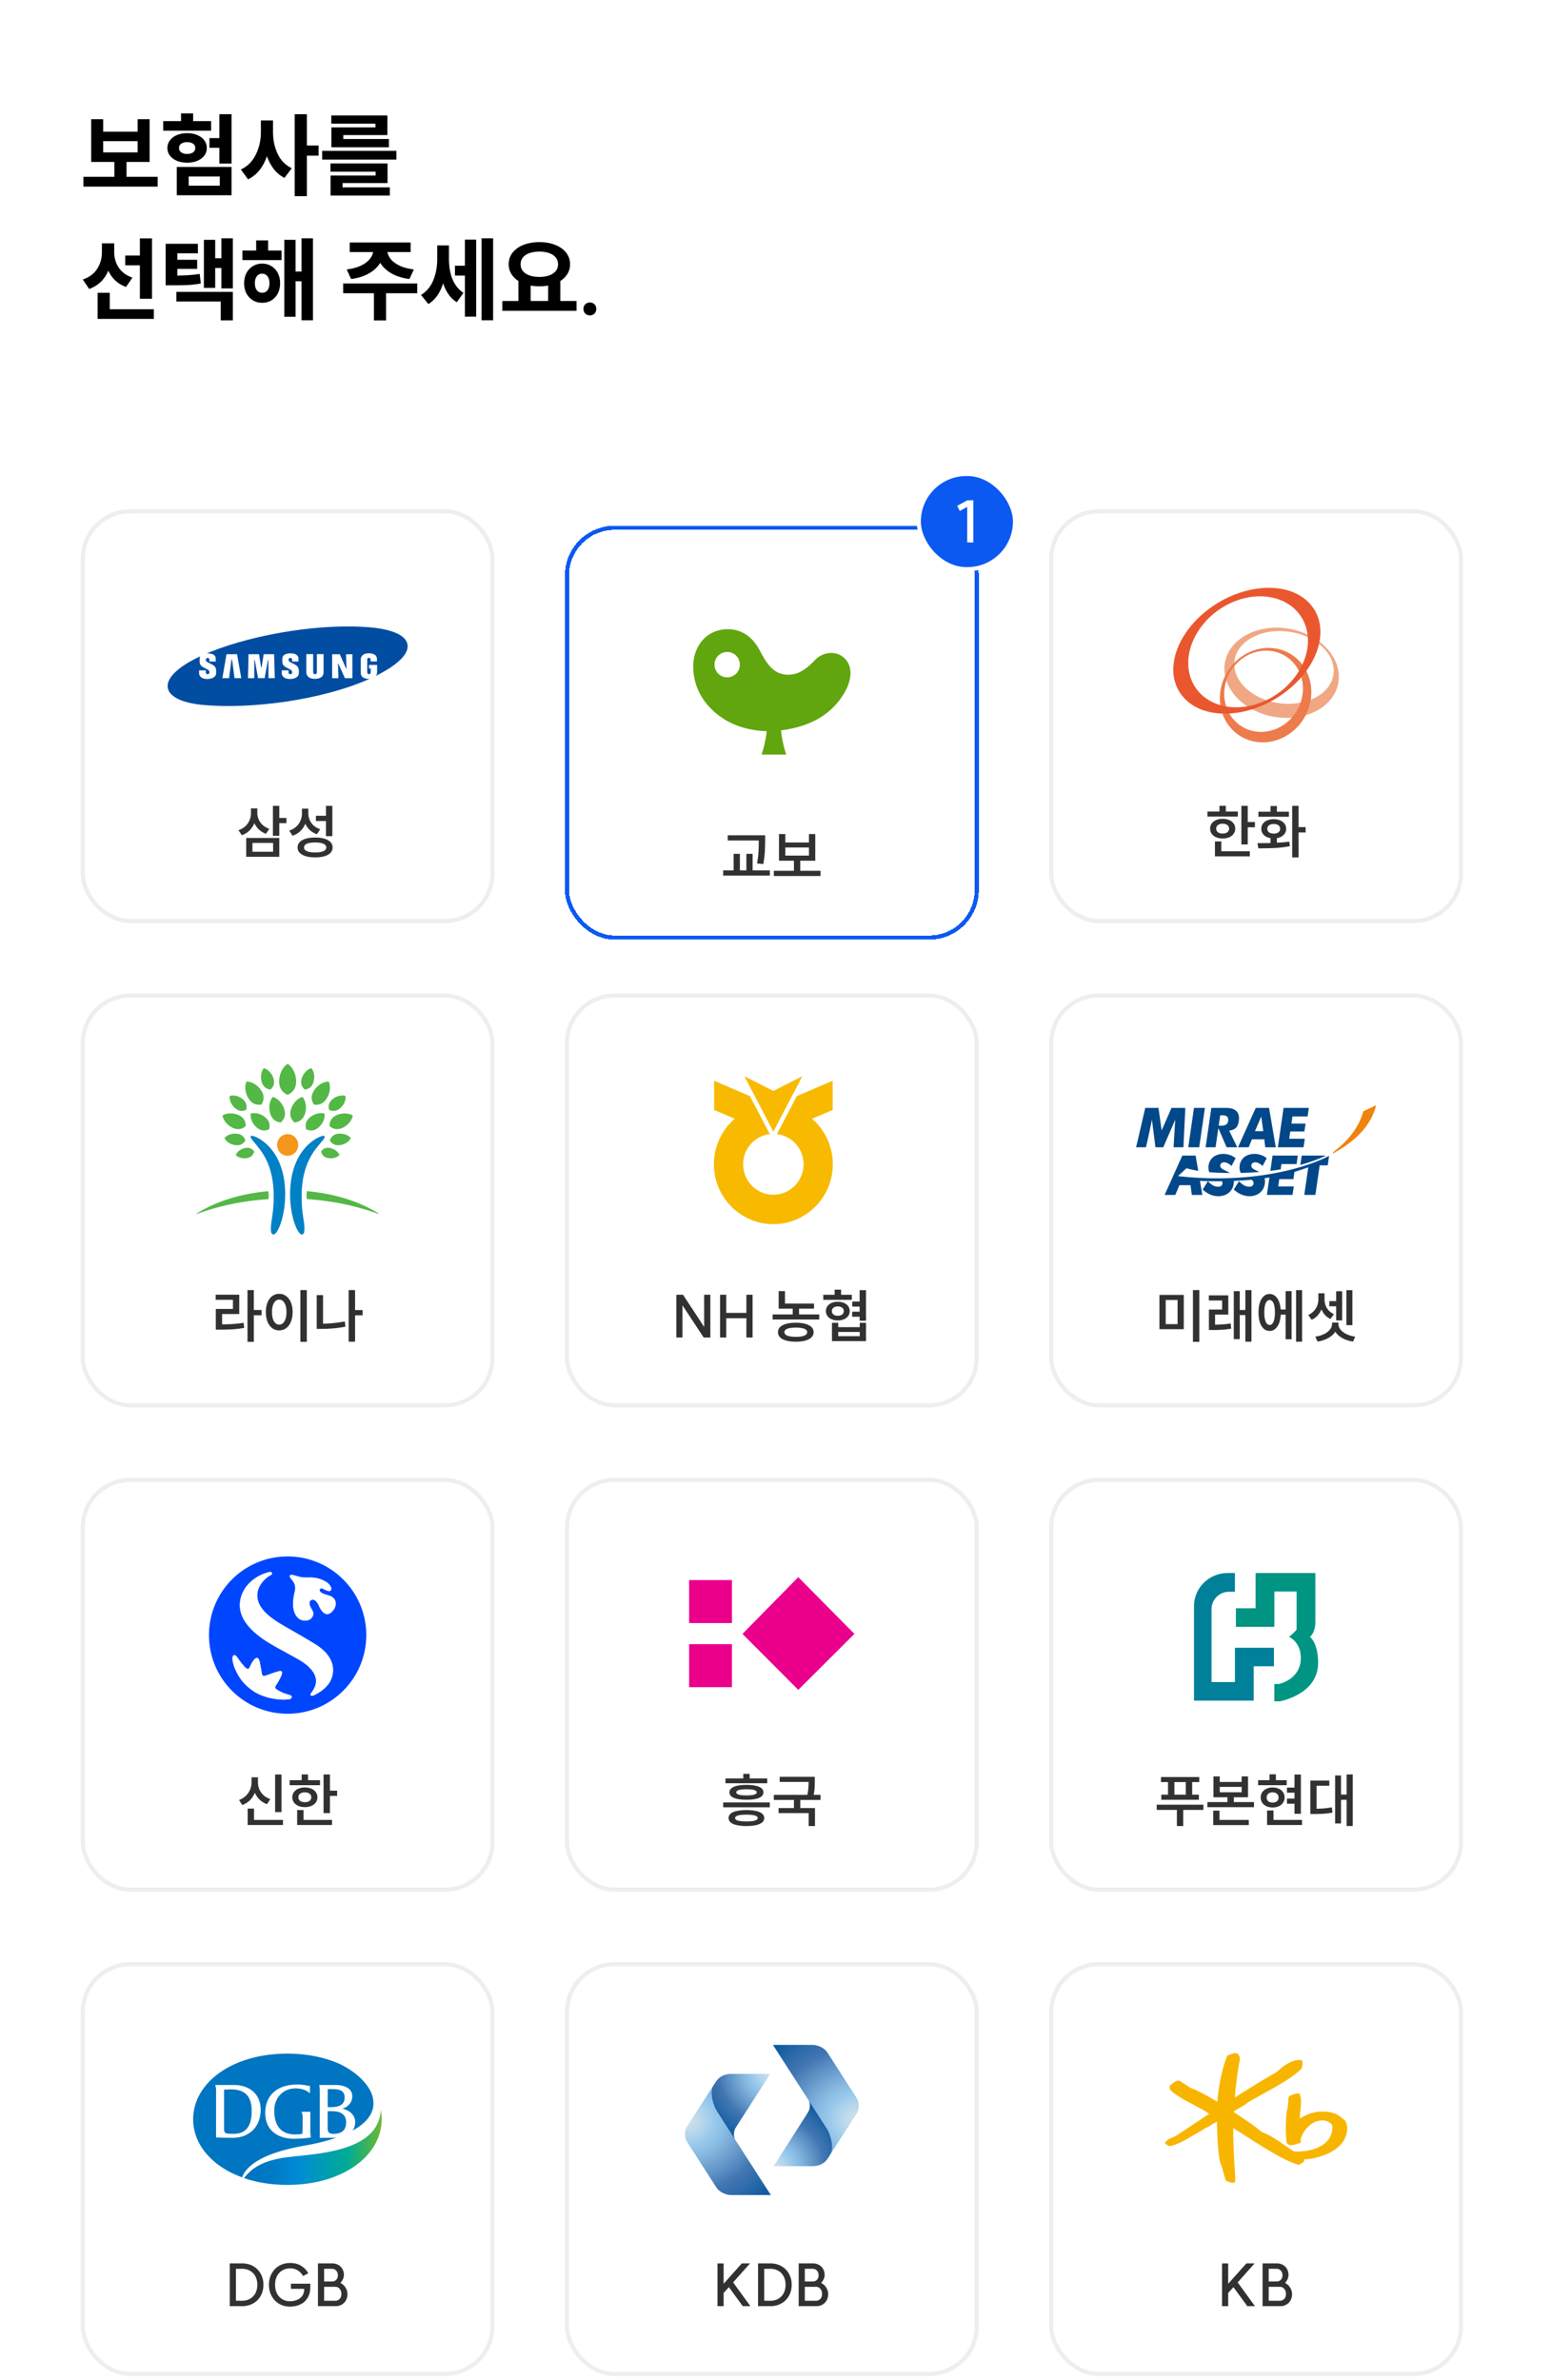 <svg width="300" height="460" fill="none" xmlns="http://www.w3.org/2000/svg"><g clip-path="url(#a)"><path fill="#fff" d="M0 0H300V460H0z"/><rect x="16" y="98.8" width="79.2" height="79.2" rx="9.2" stroke="#EEE" stroke-width=".8"/><path d="M68.116 131.07h-1.44l-1.284-2.832h-.056l.076 2.832h-1.21v-4.632h1.482l1.239 2.809h.056l-.089-2.809h1.226v4.632zm-5.57-1.12c0 1.275-1.616 1.255-1.616 1.255-1.857 0-1.719-1.317-1.719-1.317v-3.473h1.325l.003 3.502c0 .394.374.375.374.375.352 0 .336-.381.336-.381v-3.493h1.297v3.532zm-4.777-.312v.466c-.076 1.157-1.67 1.124-1.67 1.124-1.668 0-1.632-1.097-1.632-1.097v-.575h1.3v.397c0 .335.326.349.326.349.355.013.385-.329.385-.329.046-.335-.32-.545-.32-.545-.36-.188-.968-.513-.968-.513-.3-.194-.421-.375-.421-.375-.217-.272-.2-.69-.2-.69v-.364c0-.503.134-.648.134-.648.345-.647 1.551-.568 1.551-.568 1.531.039 1.436.996 1.436.996l.003.578h-1.219v-.394c0-.28-.338-.299-.338-.299-.263 0-.325.177-.325.177-.145.269.105.503.105.503.125.141.759.43.759.43.207.079.535.286.535.286.615.381.559 1.091.559 1.091zm-5.872 1.429l-.026-3.489h-.086l-.63 3.489h-1.269l-.637-3.489h-.092l-.016 3.492-1.206-.003.101-4.633h2.04l.392 2.537h.095l.408-2.537h2.017l.132 4.633h-1.223zm-6.561-.003l-.477-3.595h-.108l-.477 3.595H42.98l.801-4.633h2.05l.802 4.633h-1.297zm26.618-9.782c-9.036-.897-22.229 1.048-31.422 4.758l-.549.24c.168-.01.283-.003.283-.003 1.53.039 1.436.995 1.436.995l.003.578h-1.22v-.394c0-.279-.34-.299-.34-.299-.26 0-.323.178-.323.178-.145.269.102.502.102.502.125.142.762.431.762.431.204.079.536.286.536.286.62.374.565 1.081.565 1.081v.466c-.072 1.157-1.67 1.124-1.67 1.124-1.672 0-1.636-1.098-1.636-1.098v-.575h1.302v.398c0 .335.325.348.325.348.358.013.384-.328.384-.328.05-.335-.318-.546-.318-.546-.365-.187-.97-.512-.97-.512-.299-.194-.42-.375-.42-.375-.214-.273-.2-.69-.2-.69v-.365c0-.502.134-.647.134-.647.003-.003.007-.006.01-.006-9.003 4.212-7.978 8.585.407 9.397 9.164.887 23.004-.874 32.3-5.031-.03 0-.056.007-.086.007 0 0-1.574.125-1.613-1.144v-2.454s-.194-1.35 1.567-1.35c0 0 1.147-.04 1.452.644 0 0 .151.184.109.933H71.64v-.388s0-.309-.322-.309c0 0-.328.01-.328.273v2.536s-.013.342.361.342c0 0 .31-.006.31-.365v-.729h-.336v-.683h1.57v1.439s-.006.305-.13.479c0 0-.096.138-.149.201l.513-.256c8.234-4.219 7.206-8.254-1.176-9.089z" fill="#014DA1"/><path d="M49.742 156.243v.862c0 .672.202 1.292.605 1.86.403.56.974.963 1.713 1.209l-.65.963a3.925 3.925 0 01-1.343-.806 3.941 3.941 0 01-.896-1.254 4.19 4.19 0 01-.952 1.433 4.023 4.023 0 01-1.467.907l-.661-.974c.776-.261 1.374-.691 1.792-1.288a3.467 3.467 0 00.627-2.016v-.896h1.232zm-2.15 5.701h6.395v3.64h-6.395v-3.64zm5.197 2.665v-1.702H48.8v1.702h3.987zm-.034-8.87h1.232v2.341h1.389v.997h-1.39v2.441h-1.231v-5.779zm6.843.538v.884c0 .702.198 1.333.594 1.893.396.56.967.96 1.714 1.199l-.65.963a3.874 3.874 0 01-1.355-.784 3.9 3.9 0 01-.885-1.243 4.115 4.115 0 01-.963 1.433c-.41.396-.911.695-1.501.896l-.638-.997c.784-.261 1.388-.69 1.814-1.288.426-.604.638-1.28.638-2.027v-.929h1.232zm-2.072 7.504c0-.605.303-1.076.908-1.412.604-.336 1.433-.504 2.486-.504 1.045 0 1.867.168 2.464.504.605.336.907.807.907 1.412 0 .604-.298 1.075-.896 1.411-.597.336-1.422.504-2.475.504-1.053 0-1.882-.168-2.486-.504-.605-.336-.908-.807-.908-1.411zm1.244 0c0 .313.182.552.548.716.374.165.908.247 1.602.247.687 0 1.217-.082 1.59-.247.374-.164.56-.403.56-.716 0-.314-.186-.553-.56-.717-.373-.164-.903-.247-1.59-.247-.694 0-1.228.083-1.602.247-.365.164-.548.403-.548.717zm2.296-6.127h1.948v-1.915h1.232v5.858h-1.232v-2.924h-1.948v-1.019z" fill="#313131"/><path transform="translate(109.2 98.4)" fill="#fff" d="M0 0H80V80H0z"/><g filter="url(#b)"><rect x="109.2" y="98.4" width="80" height="80" rx="9.6" fill="#fff" shape-rendering="crispEdges"/><rect x="109.6" y="98.8" width="79.2" height="79.2" rx="9.2" stroke="#0C59F2" stroke-width=".8" shape-rendering="crispEdges"/><path d="M163.287 124.059c-1.582-1.603-4.212-1.319-5.758.312-2.007 2.113-3.567 2.9-5.432 2.815-2.603-.114-3.893-2.12-5.226-4.659-1.383-2.652-3.518-4.127-6.177-4.127-4.184 0-6.694 3.382-6.694 7.162 0 5.815 4.085 9.289 6.914 10.757 2.354 1.22 4.971 1.731 7.29 1.787-.135 1.397-.546 3.227-.993 4.525h4.779c-.475-1.298-.886-3.277-1.014-4.681 7.006-.907 10.339-4.091 12.162-7.126.815-1.326 1.255-2.709 1.255-3.95 0-1.078-.355-2.071-1.106-2.815zm-22.565 3.637a2.448 2.448 0 01-2.602-2.297 2.442 2.442 0 012.298-2.595c1.347-.093 2.503.943 2.588 2.29a2.446 2.446 0 01-2.284 2.602z" fill="#61A60E"/><path d="M147.9 158.235v1.019c0 .844-.022 1.594-.067 2.252a18.996 18.996 0 01-.291 2.284l-1.21-.123c.15-.814.243-1.545.28-2.195.038-.65.056-1.389.056-2.218v-.022h-5.992v-.997h7.224zm-8.108 6.776h2.016v-3.192h1.209v3.192h1.255v-3.192h1.209v3.192h3.327v1.008h-9.016v-1.008zm13.675.079v-1.949h-2.889v-5.152h1.22v1.624h4.57v-1.624h1.221v5.152h-2.901v1.949h3.92v1.008h-9.027v-1.008h3.886zm2.901-2.935v-1.568h-4.57v1.568h4.57z" fill="#313131"/></g><rect x="177.6" y="91.6" width="18.6" height="18.4" rx="9.2" fill="#0C59F2"/><rect x="177.6" y="91.6" width="18.6" height="18.4" rx="9.2" stroke="#fff" stroke-width=".8"/><path d="M188.143 104.833l-1.187-.011v-6.865l-1.433.795-.493-.997 1.937-1.064h1.176v8.142z" fill="#fff"/><rect x="203.2" y="98.8" width="79.2" height="79.2" rx="9.2" stroke="#EEE" stroke-width=".8"/><path d="M238.615 128.911c-.415-3.88 3.54-6.995 8.832-6.951 5.291.044 9.917 3.222 10.332 7.103.415 3.88-3.536 7-8.827 6.956-5.292-.044-9.918-3.222-10.337-7.108zm20.153 1.2c-.478-4.807-5.803-8.755-11.9-8.809-6.087-.049-10.641 3.807-10.163 8.628.482 4.816 5.807 8.76 11.9 8.814 6.092.053 10.645-3.812 10.163-8.633z" fill="#F0A884"/><path d="M249.569 138.841c-3 3.227-7.814 3.495-10.752.595-2.942-2.896-2.894-7.858.111-11.09 3.001-3.227 7.819-3.49 10.757-.595 2.942 2.896 2.889 7.863-.116 11.09zm-11.113-10.597c-3.488 3.753-3.546 9.525-.131 12.888 3.415 3.368 9.016 3.051 12.503-.692 3.488-3.749 3.541-9.52.13-12.889-3.415-3.363-9.015-3.056-12.502.693z" fill="#ED7B4B"/><path d="M238.773 116.169c6.242-2.403 12.412.03 13.782 5.44 1.37 5.411-2.571 11.753-8.813 14.156-6.242 2.413-12.411-.029-13.786-5.44-1.365-5.406 2.576-11.748 8.817-14.156zm-5.798 2.067c-6.473 5.279-8.123 12.928-3.68 17.076 4.443 4.153 13.289 3.246 19.762-2.033 6.479-5.274 8.123-12.922 3.681-17.076-4.438-4.153-13.284-3.236-19.763 2.033z" fill="#EA572F"/><path d="M241.187 155.739v3.125h1.389v1.019h-1.389v3.315h-1.232v-7.459h1.232zm-7.784 1.098h2.318v-1.109h1.232v1.109h2.319v.974h-5.869v-.974zm.515 3.304c0-.374.101-.702.303-.986.209-.291.496-.515.862-.672a3.155 3.155 0 011.254-.235c.471 0 .889.078 1.255.235.373.157.661.381.862.672.209.284.314.612.314.986 0 .373-.105.705-.314.996a1.907 1.907 0 01-.862.672 3.156 3.156 0 01-1.255.236c-.47 0-.888-.079-1.254-.236a1.99 1.99 0 01-.862-.672 1.704 1.704 0 01-.303-.996zm.93 2.475h1.232v1.904h5.51v.985h-6.742v-2.889zm.246-2.475a.84.84 0 00.336.705c.232.164.534.247.907.247.374 0 .672-.083.896-.247a.83.83 0 00.348-.705.802.802 0 00-.348-.695c-.224-.172-.522-.257-.896-.257-.373 0-.675.085-.907.257-.224.164-.336.396-.336.695zm15.916-4.402v4.11h1.366v1.031h-1.366v4.827h-1.232v-9.968h1.232zm-7.941 7.202c1.075 0 1.915-.008 2.52-.023v-.941c-.545-.089-.978-.295-1.299-.616a1.612 1.612 0 01-.482-1.187c0-.366.101-.69.302-.974.202-.284.482-.5.84-.65a3.156 3.156 0 011.255-.235c.47 0 .885.078 1.243.235.366.15.65.366.851.65a1.6 1.6 0 01.314.974c0 .471-.164.866-.493 1.187-.321.321-.754.527-1.299.616v.885c.754-.03 1.557-.101 2.408-.213l.101.885c-.934.179-1.878.295-2.834.347-.948.045-2.035.068-3.259.068l-.168-1.008zm.179-6.071h2.341v-1.097h1.232v1.097h2.329v.975h-5.902v-.975zm1.725 3.304a.8.8 0 00.336.683c.224.165.523.247.896.247.381 0 .683-.082.907-.247a.8.8 0 00.336-.683.8.8 0 00-.336-.683c-.224-.164-.526-.246-.907-.246-.373 0-.672.082-.896.246a.8.8 0 00-.336.683z" fill="#313131"/><rect x="16" y="192.4" width="79.2" height="79.2" rx="9.2" stroke="#EEE" stroke-width=".8"/><path d="M48.69 219.509c.854 0 6.439 2.463 6.439 11.308 0 4.227-1.423 7.755-2.26 7.755-.374 0-.512-.374-.512-1.081 0-1.569.553-2.951.553-6.292 0-6.455-2.659-9.064-3.846-10.528-.357-.439-.617-.715-.617-.967-.009-.106.073-.195.243-.195zm14.072.195c0 .26-.276.536-.617.967-1.187 1.464-3.846 4.065-3.846 10.528 0 3.341.553 4.723.553 6.292 0 .707-.146 1.081-.512 1.081-.846 0-2.268-3.528-2.268-7.755 0-8.853 5.585-11.308 6.447-11.308.162 0 .243.089.243.195z" fill="#0080C5"/><path d="M53.56 221.273c0 1.155.91 2.098 2.04 2.098 1.122 0 2.041-.935 2.041-2.098 0-1.154-.919-2.089-2.04-2.089-1.13.008-2.04.935-2.04 2.089z" fill="#F7961C"/><path d="M45.016 217.973c-1.073-.48-1.862-1.447-2-2.39.788-.512 2.048-.553 3.113-.073 1.114.504 1.374 1.357 1.374 2.105-.56.496-1.374.862-2.487.358zm3.056-5.634c-.683-1.048-.845-2.382-.422-3.308 1.016-.017 2.17.674 2.853 1.723.715 1.106.455 2.024.024 2.715-.796.122-1.748-.024-2.455-1.13zm1.577 5.577c-.845-.715-1.317-1.805-1.195-2.691.862-.268 2.008.016 2.854.74.886.756.894 1.601.707 2.276-.642.301-1.471.431-2.366-.325zm2.594-2.699c-.366-1.171-.155-2.471.487-3.227.96.26 1.862 1.219 2.22 2.39.39 1.227-.098 2.032-.691 2.552-.78-.089-1.634-.471-2.016-1.715zm-4.455 8.593c-.846.162-1.724-.073-2.211-.586.252-.65.983-1.203 1.829-1.365.886-.179 1.398.227 1.723.674-.13.537-.455 1.106-1.341 1.277zm-2.228-2.496c-.959-.097-1.829-.65-2.178-1.358.487-.609 1.463-.967 2.422-.853 1 .106 1.43.707 1.634 1.292-.325.537-.87 1.033-1.878.919zm-.081-7.121c-.756-.634-1.179-1.602-1.065-2.39.772-.236 1.788.016 2.536.65.789.675.805 1.423.634 2.032-.577.269-1.317.374-2.105-.292zm5.121-5.065c-.309-.975-.13-2.065.407-2.699.805.228 1.56 1.025 1.861 2 .31 1.033-.097 1.699-.585 2.138-.65-.089-1.357-.414-1.683-1.439zM38 234.557c0 .024.016.049.057.049.024 0 .09-.025.138-.049 3.016-1.073 7.463-2.398 13.706-2.805 0-.057.04-.333.04-.545a7.38 7.38 0 00-.064-.999c-6.398.577-10.804 2.438-13.698 4.219-.122.065-.179.081-.179.13zm25.697-16.934c0-.748.26-1.601 1.374-2.105 1.065-.48 2.317-.439 3.113.073-.138.943-.935 1.902-2 2.39-1.113.496-1.934.13-2.487-.358zm-3.024-4.154c-.431-.683-.691-1.601.024-2.715.683-1.057 1.837-1.74 2.853-1.723.423.926.26 2.26-.422 3.3-.716 1.114-1.659 1.26-2.455 1.138zm-1.496 4.772c-.187-.675-.179-1.52.707-2.276.854-.724 2-1.008 2.854-.74.121.886-.35 1.976-1.196 2.691-.886.756-1.723.626-2.365.325zm-2.244-1.3c-.585-.521-1.073-1.326-.69-2.553.357-1.179 1.267-2.138 2.227-2.39.642.764.853 2.057.487 3.227-.382 1.236-1.235 1.618-2.024 1.716zm5.13 5.592c.325-.447.837-.853 1.715-.674.854.162 1.585.715 1.837 1.365-.48.513-1.365.748-2.21.578-.879-.163-1.212-.732-1.342-1.269zm1.699-2.138c.203-.585.626-1.186 1.634-1.292.96-.106 1.927.244 2.414.853-.35.708-1.22 1.261-2.178 1.358-1.008.114-1.545-.382-1.87-.919zm-.147-5.91c-.17-.609-.154-1.357.643-2.032.748-.634 1.764-.886 2.536-.65.106.788-.309 1.756-1.065 2.39-.796.666-1.536.561-2.114.292zm-4.706-3.918c-.488-.439-.895-1.105-.586-2.138.301-.984 1.057-1.772 1.854-2 .544.634.715 1.724.414 2.699-.317 1.025-1.024 1.35-1.682 1.439zm14.112 23.852c-2.894-1.773-7.308-3.634-13.706-4.22a7.384 7.384 0 00-.065 1c0 .212.04.488.049.545 6.235.406 10.682 1.732 13.698 2.805.065.016.122.048.146.048.04 0 .057-.016.057-.048-.008-.041-.065-.057-.179-.13zM55.6 211.6c-.83-.391-1.642-1.106-1.642-2.594 0-1.422.675-2.788 1.642-3.406.975.618 1.642 1.984 1.642 3.406 0 1.488-.813 2.203-1.642 2.594z" fill="#54B847"/><path d="M49.059 249.317v3.853h1.512v1.019h-1.512v5.129h-1.221v-10.001h1.22zm-7.37.896h4.559v3.741h-3.316v1.993a36.492 36.492 0 002.218-.078 19.366 19.366 0 001.938-.235l.112.996c-.725.127-1.445.217-2.162.269a40.68 40.68 0 01-2.509.067h-.817v-3.998h3.315v-1.77h-3.338v-.985zm17.618-.896v10.001h-1.243v-10.001h1.243zm-7.918 4.256c0-.71.108-1.329.324-1.859.224-.538.53-.949.919-1.232a2.206 2.206 0 011.344-.437c.5 0 .944.145 1.333.437.395.283.702.694.918 1.232.224.53.336 1.149.336 1.859 0 .709-.112 1.333-.336 1.87-.216.538-.523.952-.918 1.243a2.2 2.2 0 01-1.333.426c-.5 0-.948-.142-1.344-.426-.388-.291-.695-.705-.919-1.243-.216-.537-.324-1.161-.324-1.87zm1.187 0c0 .754.127 1.347.38 1.781.262.433.602.649 1.02.649.418 0 .754-.216 1.008-.649.261-.434.392-1.027.392-1.781 0-.747-.13-1.333-.392-1.759-.254-.433-.59-.649-1.008-.649-.418 0-.758.216-1.02.649-.253.426-.38 1.012-.38 1.759zm16.06-4.256v3.864h1.457v1.019h-1.456v5.096h-1.243v-9.979h1.243zm-7.413.974h1.22v5.522a23.236 23.236 0 004.2-.437l.135 1.008c-1.397.291-2.972.437-4.727.437h-.829v-6.53z" fill="#313131"/><rect x="109.6" y="192.4" width="79.2" height="79.2" rx="9.2" stroke="#EEE" stroke-width=".8"/><path d="M155.089 208l-5.599 2.832-5.593-2.832 5.593 10.711L155.089 208z" fill="#F8BA00"/><path d="M157.045 216.282l-.085-.074 3.996-1.693v-5.654l-6.942 2.981-3.842 7.337a5.847 5.847 0 015.151 5.834c0 3.24-2.618 5.878-5.837 5.878-3.22 0-5.833-2.638-5.833-5.878a5.847 5.847 0 015.151-5.834c-.09-.164-3.842-7.337-3.842-7.337l-6.922-2.981v5.654l3.991 1.693-.09.074a11.634 11.634 0 00-3.941 8.726c0 6.381 5.156 11.572 11.491 11.572s11.49-5.196 11.49-11.572c0-3.34-1.428-6.521-3.936-8.726z" fill="#F8BA00"/><path d="M137.31 258.49h-1.288l-4.099-6.228v6.228h-1.187v-8.266h1.288l4.088 6.216v-6.216h1.198v8.266zm8.165 0h-1.199v-3.73h-3.897v3.73h-1.187v-8.266h1.187v3.506h3.897v-3.506h1.199v8.266zm6.262-8.972v2.408h5.611v.986h-2.889v1.12h3.897v.974h-9.005v-.974h3.876v-1.12h-2.711v-3.394h1.221zm-1.355 7.941c0-.582.302-1.03.907-1.344.612-.321 1.46-.481 2.542-.481 1.076 0 1.916.16 2.52.481.613.314.919.762.919 1.344 0 .583-.306 1.034-.919 1.355-.604.321-1.444.482-2.52.482-1.082 0-1.93-.161-2.542-.482-.605-.321-.907-.772-.907-1.355zm1.243 0c0 .291.19.515.571.672.381.149.926.224 1.635.224.71 0 1.251-.075 1.624-.224.381-.157.572-.381.572-.672 0-.291-.187-.511-.56-.661-.374-.149-.919-.224-1.636-.224-.716 0-1.265.075-1.646.224-.373.15-.56.37-.56.661zm14.538-5.925v-2.195h1.232v5.903h-1.232v-.773h-1.445v-.975h1.445v-.985h-1.423v-.975h1.423zm-7.023-1.299h2.196v-.997h1.243v.997h2.083v.975h-5.522v-.975zm.504 3.147c0-.351.097-.664.292-.94a1.85 1.85 0 01.817-.639 3.012 3.012 0 011.187-.224c.448 0 .848.075 1.199.224.351.149.623.362.817.639.195.276.292.589.292.94s-.097.665-.292.941a1.865 1.865 0 01-.817.639 3.044 3.044 0 01-1.199.224c-.44 0-.836-.075-1.187-.224a1.865 1.865 0 01-.817-.639 1.591 1.591 0 01-.292-.941zm1.154 0c0 .277.105.497.314.661.209.164.485.247.828.247.351 0 .631-.083.84-.247a.785.785 0 00.325-.661.756.756 0 00-.325-.649c-.209-.165-.489-.247-.84-.247-.343 0-.619.082-.828.247a.767.767 0 00-.314.649zm.022 2.263h1.21v.84h4.155v-.84h1.21v3.539h-6.575v-3.539zm5.365 2.587v-.818h-4.155v.818h4.155z" fill="#313131"/><rect x="203.2" y="192.4" width="79.2" height="79.2" rx="9.2" stroke="#EEE" stroke-width=".8"/><path d="M229.69 221.723h2.118c.071-.464 1.013-6.998 1.102-7.608h-2.118l-1.102 7.608zM252.995 214.115h-4.882c-.066.464-1.013 6.998-1.102 7.608h4.963c.05-.334.173-1.216.237-1.643h-3.006l.203-1.405h2.729c.045-.325.163-1.116.222-1.533h-2.727l.2-1.384h2.927M224.541 218.472l-.604-4.357h-2.564c-.114.391-1.573 6.927-1.773 7.608h1.906c.394-1.528 1.114-5.084 1.161-5.328l.681 5.328h1.516c.143-.342 2.301-5.328 2.301-5.328l-.318 5.328h1.918c-.005-.539.353-7.073.345-7.608h-2.663c-.133.347-1.906 4.357-1.906 4.357zM245.307 214.115h-2.572c-.148.32-3.079 6.859-3.427 7.608h2.059c.111-.256.631-1.538.631-1.538l2.392-.002s.135 1.24.185 1.542h2.029c-.111-.634-1.218-7.166-1.297-7.61zm-2.727 4.496l1.215-2.824.395 2.824h-1.61zM239.459 216.622c.025-.181.04-.354.04-.515 0-.537-.143-.969-.419-1.286-.511-.584-1.386-.706-2.034-.706h-2.898c-.071.464-1.016 6.998-1.104 7.608h1.925c.037-.234.304-2.082.535-3.695l1.598 3.695h2.054l-1.556-3.207c.94-.171 1.677-.447 1.859-1.894zm-2.053-.027s-.062.583-.449.766c0 0-.267.171-.708.183h-.675c.16-1.108.286-1.999.286-1.999h.473c.318 0 .68.035.902.291.163.181.217.437.171.759z" fill="#004889"/><path d="M256.283 223.69l.096-.048-.096.048zM256.463 223.606c.008-.005.018-.008.024-.013-.006.002-.016.005-.024.013z" fill="#014DA1"/><path d="M263.524 214.767c-1.173 4.437-4.84 7.114-5.91 7.978l.113.149c2.607-1.471 7.04-4.232 8.273-9.294l-2.476 1.167z" fill="#F0830E"/><path d="M256.379 223.644zM256.258 223.706c.01-.005.021-.008.026-.016-.005.008-.018.011-.026.016z" fill="#014DA1"/><path d="M251.619 223.327c-.049.317-.192 1.315-.266 1.808 1.494-.415 3.299-1.005 4.969-1.808h-4.703z" fill="#004889"/><path d="M256.894 223.375a6.43 6.43 0 01-.41.217c-.004.003-.014.005-.022.012a.997.997 0 01-.081.039c-.032.015-.062.032-.096.049-.005.005-.017.008-.025.015-.875.422-2.165.964-3.851 1.511-.807.263-1.704.524-2.688.778h-.01c-.13.037-.266.071-.404.103-.008.005-.02.007-.03.01a17.99 17.99 0 01-.397.092c-.015.005-.024.01-.039.013-.131.029-.262.061-.392.092a.3.3 0 00-.059.015c-.05.012-.102.019-.151.032-.076.019-.153.034-.234.053-.025.008-.052.01-.077.017-.125.03-.249.054-.374.081-.032.007-.062.015-.096.02-.121.024-.242.051-.368.075a3.24 3.24 0 01-.113.022c-.116.025-.237.049-.355.071-.045.007-.089.017-.133.024-.116.022-.235.042-.348.066-.052.008-.101.02-.151.025-.113.022-.229.041-.345.061-.054.009-.108.017-.162.029-.008 0-.013 0-.015.002-.106.017-.217.035-.323.054-.059.01-.119.017-.183.029l-.328.052c-.066.012-.13.019-.199.031l-.321.049c-.069.012-.141.02-.212.029-.101.015-.21.03-.313.042l-.234.032c-.101.014-.205.024-.306.039-.079.012-.165.019-.244.031-.101.013-.202.022-.301.037-.089.01-.173.017-.259.027-.104.015-.2.022-.298.034l-.276.029c-.097.013-.193.02-.294.032-.094.007-.19.017-.286.025-.094.012-.19.017-.286.024h-.012c-.096.012-.19.017-.291.024-.091.01-.188.015-.281.022l-.316.025c-.094.005-.185.012-.276.019-.109.005-.22.012-.33.02l-.277.017c-.113.005-.224.012-.337.019-.094.003-.185.01-.277.013h-.017c-.111.007-.219.009-.333.017a4.984 4.984 0 00-.273.012c-.119.002-.24.007-.358.012-.091.005-.18.005-.271.007-.123.003-.247.005-.373.013-.088 0-.177 0-.266.002-.126.002-.251.005-.38.005-.088.002-.18.002-.268.005h-1.053a8.3 8.3 0 00-.269-.005c-.133-.003-.266-.003-.404-.005-.092-.002-.183-.002-.272-.005a11.233 11.233 0 01-.409-.012c-.094 0-.187-.005-.278-.007-.139-.005-.274-.008-.412-.017-.096 0-.19-.005-.286-.008-.141-.01-.271-.014-.412-.019-.079-.003-.153-.013-.234-.013l-.059-.004c-.141-.005-.279-.015-.417-.022-.096-.005-.195-.013-.294-.017-.14-.013-.278-.018-.424-.03l-.305-.024a11.678 11.678 0 01-.417-.029c-.109-.013-.22-.02-.331-.03l-.399-.036-.397-.039c-.113-.013-.229-.02-.34-.035-.249-.022-.501-.051-.75-.078l1.64-1.525s.952.285 2.268.517a359.758 359.758 0 00-.503-2.953h-2.569c-.15.32-3.082 6.858-3.43 7.608h2.064c.111-.256.801-1.889.801-1.889h2.148s.21 1.589.257 1.889h2.031c-.042-.247-.241-1.396-.468-2.729 1.45.081 2.902.098 4.251.078a.682.682 0 01.101.366c0 .044 0 .091-.008.137a.639.639 0 01-.261.41c-.281.195-.681.151-.957.105-.656-.115-1.173-.608-1.593-1.015l-1.001 1.608c.78.693 1.613 1.123 2.498 1.242.895.135 1.783-.066 2.441-.546.575-.42.935-1.033 1.048-1.77.037-.212.049-.415.04-.608a76.248 76.248 0 003.427-.217c.251.183.385.4.385.649a.813.813 0 01-.013.137.631.631 0 01-.261.41c-.281.195-.681.151-.957.105-.656-.115-1.178-.608-1.598-1.015-.263.427-.818 1.315-.998 1.608.776.693 1.61 1.123 2.498 1.242.895.135 1.78-.065 2.438-.546.577-.42.937-1.033 1.05-1.77.07-.412.055-.783-.049-1.115.331-.044.646-.093.949-.142-.231 1.594-.448 3.088-.49 3.368h4.966c.044-.334.175-1.215.234-1.642h-3.006l.202-1.406h2.728c.044-.29.143-.954.202-1.389.375-.117.559-.188.559-.188s.925-.273 2.116-.712l-.772 5.337h2.15c.062-.451.829-5.713.829-5.713h1.551c.049-.327.197-1.37.264-1.845-.005 0-.01 0-.015.002z" fill="#004889"/><path d="M233.906 226.553c.959.074 2.276.132 3.79.144a2.972 2.972 0 00-.653-.378l-.558-.278-.009-.003-.008-.004c-.18-.103-.601-.345-.601-.752a.617.617 0 01.224-.486c.175-.146.441-.2.73-.151.362.058.781.293 1.238.681.219-.413.633-1.204.784-1.487-.526-.429-1.038-.659-1.795-.793-.937-.134-1.845.059-2.481.537-.537.408-.87 1.001-.957 1.721a3.156 3.156 0 00-.022.354c0 .336.062.632.183.891.044 0 .088.002.135.004zM243.414 226.502a3.026 3.026 0 00-.36-.183l-.559-.278-.005-.003-.01-.004c-.183-.103-.602-.345-.602-.752 0-.198.079-.371.222-.486.18-.146.444-.2.73-.151.367.058.782.293 1.238.681.219-.413.634-1.204.784-1.487-.525-.429-1.036-.659-1.795-.793-.937-.134-1.844.059-2.478.537-.538.408-.868 1.001-.959 1.721-.013.124-.02.241-.02.354 0 .395.084.739.249 1.025a62.865 62.865 0 003.565-.181zM247.702 224.967h2.927c.049-.335.175-1.218.239-1.643h-4.882c-.032.198-.214 1.494-.429 2.961a43.577 43.577 0 001.997-.296l.148-1.022z" fill="#004889"/><path d="M228.822 250.258v6.619h-4.704v-6.619h4.704zm-1.198 5.644v-4.67h-2.296v4.67h2.296zm2.968-6.585h1.232v10.001h-1.232v-10.001zm6.832 1.03v3.719h-2.554v1.948a22.571 22.571 0 003.024-.235l.101.997a17.72 17.72 0 01-1.747.213c-.553.03-1.18.045-1.882.045h-.683v-3.943h2.554v-1.758h-2.565v-.986h3.752zm1.064-.817h1.153v3.64h1.087v-3.842h1.176v9.968h-1.176v-5.141h-1.087v4.648h-1.153v-9.273zm13.205-.202v9.968h-1.165v-9.968h1.165zm-8.423 4.312c0-.724.086-1.355.258-1.893.179-.537.429-.948.75-1.232a1.634 1.634 0 011.132-.437c.597 0 1.086.269 1.467.807.381.53.605 1.262.672 2.195h.963v-3.562h1.154v9.308h-1.154v-4.749h-.952c-.052.978-.272 1.747-.661 2.307-.381.552-.877.829-1.489.829-.433 0-.81-.142-1.132-.426-.321-.291-.571-.705-.75-1.243-.172-.538-.258-1.172-.258-1.904zm1.12 0c0 .776.09 1.374.269 1.792.179.418.43.627.751.627.328 0 .582-.209.761-.627.179-.418.269-1.016.269-1.792 0-.777-.09-1.37-.269-1.781-.179-.411-.433-.616-.761-.616-.321 0-.572.209-.751.627-.179.411-.269 1.001-.269 1.77zm13.889-2.184v-1.915h1.153v5.645h-1.153v-2.733h-1.322v-.997h1.322zm-5.399 2.677c.635-.291 1.12-.71 1.456-1.255a3.29 3.29 0 00.504-1.736v-1.198h1.188v1.198c0 .598.153 1.15.459 1.658.306.5.758.888 1.355 1.165l-.661.941c-.799-.366-1.381-.986-1.747-1.86a4.056 4.056 0 01-.762 1.21c-.313.343-.69.612-1.131.806l-.661-.929zm1.356 4.189c.649-.09 1.22-.258 1.713-.504.493-.247.87-.538 1.131-.874.269-.344.404-.702.404-1.075v-.258h1.232v.258c0 .373.13.731.392 1.075.268.336.649.627 1.142.874.493.246 1.064.414 1.714.504l-.437.952c-.784-.12-1.475-.348-2.072-.684-.59-.328-1.038-.739-1.344-1.232-.314.493-.769.904-1.367 1.232-.59.336-1.276.564-2.06.684l-.448-.952zm6.014-8.983h1.165v6.765h-1.165v-6.765z" fill="#313131"/><rect x="16" y="286" width="79.2" height="79.2" rx="9.2" stroke="#EEE" stroke-width=".8"/><path d="M55.6 300.8c-8.416 0-15.2 6.784-15.2 15.2s6.784 15.2 15.2 15.2c8.365 0 15.2-6.784 15.2-15.2s-6.835-15.2-15.2-15.2zm.306 27.594c-1.836.255-4.795-.204-6.784-1.479-1.734-1.122-2.805-2.499-3.468-3.927-.714-1.428-1.02-3.163-.306-3.112.357.051.663.714 1.326 1.531.459.561.867 1.071 1.173 1.122.153.051.255-.051.357-.204.204-.357.46-1.072.918-1.582.357-.408.816-.612 1.071.408.102.511.204 1.072.306 1.531.102.663.102 1.071.357 1.173.204.102.612-.051 1.174-.255.408-.153.969-.357 1.683-.561.663-.204 1.07-.102.612.918-.204.459-.408.867-1.071 1.887a.392.392 0 00.05.51c.256.255.766.51 1.327.765.459.204 1.02.357 1.377.459.561.153.46.714-.102.816zm7.804-3.264c-.561.918-1.734 1.938-3.162 2.55-.204.102-.46.051-.51-.102-.051-.153.05-.306.204-.51 1.887-2.448.459-4.641-2.55-6.376-2.245-1.275-3.673-1.989-5.305-2.958-4.846-2.856-5.764-5.356-5.968-6.784-.46-3.723 2.601-6.478 5.713-7.141.102 0 .357-.051.408.153.102.204-.051.357-.153.408-1.429.765-2.806 2.398-2.653 4.234.102 1.02.51 2.499 3.265 4.437 1.683 1.174 3.723 2.143 7.804 4.642 4.386 2.652 3.876 5.815 2.907 7.447zm.663-13.874c-.969 1.224-1.99.765-2.754-.969-.46-1.071-1.122-1.326-1.53-1.02-.46.306-.306 1.02.255 1.887a1.285 1.285 0 01-.153 1.581c-.408.408-1.02.561-1.684.408-1.224-.255-2.448-1.887-1.53-5.508.357-1.428-.357-2.041-.765-2.602-.204-.255-.255-.459-.153-.561.102-.102.306-.153.663-.051.46.102 1.173.357 1.734.408.255.051.714.051 1.122.051 1.225-.051 2.143.153 3.061.612 1.581.766 1.734 2.092.867 1.99-.306-.051-.714-.255-1.02-.408-.204-.102-.408-.153-.561-.051-.102.102-.204.306-.102.459.204.408.867.612 1.734.867 1.581.459 1.632 1.887.816 2.907z" fill="#0046FF"/><path d="M55.906 328.395c-1.836.255-4.794-.204-6.784-1.48-1.734-1.122-2.805-2.499-3.468-3.927-.714-1.428-1.02-3.163-.306-3.112.357.051.663.715 1.326 1.531.46.561.867 1.071 1.173 1.122.153.051.255-.051.357-.204.204-.357.46-1.071.918-1.581.357-.408.816-.612 1.072.408.101.51.203 1.071.305 1.53.102.663.102 1.071.358 1.173.204.102.612-.051 1.173-.255.408-.153.969-.357 1.683-.561.663-.204 1.071-.102.612.918-.204.459-.408.867-1.071 1.887a.392.392 0 00.05.51c.256.255.766.51 1.327.765.46.204 1.02.357 1.377.46.561.153.46.714-.102.816zm7.804-3.265c-.56.918-1.734 1.938-3.162 2.551-.204.102-.46.051-.51-.102-.051-.154.05-.307.204-.511 1.887-2.448.459-4.641-2.55-6.375-2.245-1.276-3.673-1.99-5.305-2.959-4.846-2.856-5.764-5.355-5.968-6.784-.46-3.723 2.601-6.478 5.713-7.141.102 0 .357-.051.408.153.102.204-.051.357-.153.408-1.428.766-2.806 2.398-2.653 4.234.102 1.02.51 2.499 3.265 4.438 1.683 1.173 3.723 2.142 7.804 4.641 4.386 2.653 3.876 5.815 2.907 7.447zm.663-13.874c-.969 1.225-1.989.765-2.754-.969-.46-1.071-1.122-1.326-1.53-1.02-.46.306-.306 1.02.255 1.887a1.286 1.286 0 01-.153 1.582c-.408.408-1.02.561-1.683.408-1.225-.255-2.449-1.888-1.53-5.509.356-1.428-.358-2.04-.766-2.601-.204-.255-.255-.46-.153-.562.102-.102.306-.153.663-.051.46.102 1.173.358 1.735.409.255.051.714.051 1.122.051 1.224-.051 2.142.153 3.06.612 1.581.765 1.734 2.091.867 1.989-.306-.051-.714-.255-1.02-.408-.204-.102-.408-.153-.561-.051-.102.102-.204.306-.102.459.204.408.867.612 1.734.867 1.581.459 1.632 1.887.816 2.907z" fill="#fff"/><path d="M54.413 342.939v7.269H53.18v-7.269h1.232zm-8.21 4.928c.769-.284 1.363-.735 1.78-1.355a3.559 3.559 0 00.64-2.038v-.997h1.242v.997c0 .709.206 1.359.616 1.948.418.59 1.008 1.012 1.77 1.266l-.639.986a4.081 4.081 0 01-1.422-.863 4.097 4.097 0 01-.93-1.355 4.286 4.286 0 01-.951 1.456c-.411.411-.904.721-1.479.93l-.627-.975zm1.669 1.658h1.232v2.195h5.589v.986h-6.821v-3.181zm15.904-6.586v3.125h1.389v1.019h-1.389v3.315h-1.232v-7.459h1.232zm-7.784 1.098h2.318v-1.109h1.232v1.109h2.319v.974h-5.869v-.974zm.515 3.304c0-.374.101-.702.303-.986.209-.291.496-.515.862-.672a3.155 3.155 0 011.254-.235c.47 0 .889.078 1.255.235.373.157.66.381.862.672.21.284.314.612.314.986 0 .373-.105.705-.314.997-.201.291-.489.515-.862.672a3.172 3.172 0 01-1.255.235c-.47 0-.888-.079-1.254-.235a2.007 2.007 0 01-.862-.672 1.712 1.712 0 01-.303-.997zm.93 2.475h1.232v1.904h5.51v.986h-6.742v-2.89zm.246-2.475a.84.84 0 00.336.705c.232.165.534.247.907.247.374 0 .672-.082.896-.247a.83.83 0 00.348-.705.804.804 0 00-.348-.695c-.224-.171-.522-.257-.896-.257-.373 0-.675.086-.907.257-.224.165-.336.396-.336.695z" fill="#313131"/><rect x="109.6" y="286" width="79.2" height="79.2" rx="9.2" stroke="#EEE" stroke-width=".8"/><path fill-rule="evenodd" clip-rule="evenodd" d="M143.52 315.765l10.786 10.822 10.853-10.822-10.853-10.965-10.786 10.965z" fill="#EB008B"/><path d="M141.478 305.364H133.2v8.309h8.278v-8.309zM141.478 317.759H133.2v8.309h8.278v-8.309z" fill="#EB008B"/><path d="M144.283 349.816c1.105 0 1.952.131 2.542.392.598.261.896.646.896 1.154 0 .5-.298.881-.896 1.142-.597.269-1.445.403-2.542.403-1.105 0-1.956-.134-2.554-.403-.597-.261-.896-.642-.896-1.142 0-.508.295-.893.885-1.154.597-.261 1.452-.392 2.565-.392zm-4.491-1.478h9.004v.94h-9.004v-.94zm.436-4.637h3.45v-.885h1.232v.885h3.394v.929h-8.076v-.929zm.773 2.688c0-.471.284-.829.851-1.075.568-.247 1.382-.37 2.442-.37 1.06 0 1.87.123 2.43.37.568.246.852.604.852 1.075 0 .47-.284.829-.852 1.075-.56.239-1.37.358-2.43.358s-1.874-.119-2.442-.358c-.567-.246-.851-.605-.851-1.075zm1.087 4.973c0 .433.731.649 2.195.649 1.456 0 2.184-.216 2.184-.649 0-.441-.728-.661-2.184-.661-1.464 0-2.195.22-2.195.661zm.224-4.973c0 .396.66.593 1.982.593s1.982-.197 1.982-.593c0-.396-.66-.594-1.982-.594s-1.982.198-1.982.594zm15.187-3.002v.762c0 .522-.011.985-.033 1.389-.023.395-.083.84-.18 1.332h1.322v.986h-3.909v1.568h2.834v3.483h-1.221v-2.509h-5.813v-.974h2.968v-1.568h-3.886v-.986h6.485c.097-.463.16-.884.19-1.265.03-.388.045-.799.045-1.232h-5.589v-.986h6.787z" fill="#313131"/><rect x="203.2" y="286" width="79.2" height="79.2" rx="9.2" stroke="#EEE" stroke-width=".8"/><path d="M238.713 318.443v6.64h-4.522v-14.117c0-1.847 1.518-3.344 3.392-3.344h1.13V304H237.3c-3.589 0-6.5 2.87-6.5 6.409v18.252h11.539v-6.641h3.909v-3.575h-7.537l.002-.002z" fill="#008099"/><path d="M253.198 316.33s.065-.041.166-.139c.297-.293.894-1.078.894-2.717V304h-11.554v6.827H238.9v3.575h7.43v-6.827h4.299v7.376c-.656.786-1.461 1.379-1.461 1.379s2.283.998 2.283 4.063c0 4.25-4.287 5.063-4.287 5.063h-.837v3.344h1.049s7.419-1.301 7.419-7.432c0-3.923-1.603-5.038-1.603-5.038h.006z" fill="#009582"/><path d="M231.812 343.432v.974h-1.366v2.431h1.299v.985h-7.269v-.985h1.3v-2.431h-1.356v-.974h7.392zm-8.22 5.342h9.027v1.008h-3.909v3.125h-1.221v-3.125h-3.897v-1.008zm5.622-1.937v-2.431h-2.206v2.431h2.206zm6.563-3.528v1.075h4.234v-1.075h1.232v4.032h-2.744v.929h3.898v.986h-9.005v-.986h3.875v-.929h-2.71v-4.032h1.22zm-1.265 6.619h1.221v1.792h5.656v.997h-6.877v-2.789zm5.499-3.55v-1.042h-4.234v1.042h4.234zm11.447-3.439v7.594h-1.232v-1.949h-1.456v-.986h1.456v-1.142h-1.456v-.986h1.456v-2.531h1.232zm-8.266 1.098h2.206v-1.131h1.232v1.131h2.084v.974h-5.522v-.974zm.504 3.349c0-.381.097-.717.291-1.008.202-.299.474-.527.818-.684a2.772 2.772 0 011.187-.246c.448 0 .848.082 1.198.246.351.157.624.385.818.684.202.291.302.627.302 1.008 0 .373-.1.709-.302 1.008a1.946 1.946 0 01-.818.683 2.9 2.9 0 01-1.198.235c-.44 0-.836-.078-1.187-.235a2.043 2.043 0 01-.818-.683 1.812 1.812 0 01-.291-1.008zm1.154 0c0 .306.104.548.313.728.209.171.486.257.829.257.344 0 .62-.086.829-.257a.898.898 0 00.325-.728c0-.307-.109-.549-.325-.728-.209-.18-.485-.269-.829-.269-.343 0-.62.089-.829.269-.209.179-.313.421-.313.728zm.078 2.508h1.243v1.826h5.511v.986h-6.754v-2.812zm16.554-6.966v9.968h-1.176v-5.062h-1.086v4.569h-1.143v-9.273h1.143v3.696h1.086v-3.898h1.176zm-8.198 1.187h3.673v.997h-2.464v4.446a17.558 17.558 0 002.957-.268l.112 1.008a13.46 13.46 0 01-1.669.224c-.545.037-1.191.056-1.937.056h-.672v-6.463z" fill="#313131"/><rect x="16" y="379.6" width="79.2" height="79.2" rx="9.2" stroke="#EEE" stroke-width=".8"/><path d="M55.6 396c-11.57 0-19.2 6.076-19.2 13.565 0 7.49 7.63 13.566 19.2 13.566 11.578 0 19.2-6.076 19.2-13.566 0-7.489-7.622-13.565-19.2-13.565z" fill="#fff"/><path d="M59.018 414.635c3.294-.574 14.43-2.862 13.062-9.211-.495-2.279-2.835-4.787-6.377-6.527-2.826-1.272-6.27-2.014-10.147-2.014-10.748 0-18.22 5.679-18.22 12.683 0 4.875 3.63 9.114 9.459 11.233 1.236-3.258 6.164-5.113 12.223-6.164z" fill="#0075C1"/><path d="M55.627 416.887c-4.822.609-7.03 2.164-8.452 4.054 2.455.839 5.281 1.315 8.381 1.315 10.748 0 18.22-5.678 18.22-12.682 0-.618-.062-1.227-.177-1.828-.353 8.222-12.7 8.487-17.972 9.141z" fill="url(#c)"/><path d="M45.188 402.942h-3.604l.044.106c.16.388.15 1.095.142 1.722l-.009 8.319h.07c.018 0 1.643.062 3.18.062 3.215 0 5.378-2.181 5.378-5.431.01-2.897-2.04-4.778-5.201-4.778zm-1.882.91c.213-.018.848-.062 1.308-.062 2.755 0 4.036 1.333 4.036 4.195 0 2.958-1.14 4.398-3.48 4.398-1.713 0-1.855-.08-1.855-1.095v-7.436h-.008zM60.068 413.028a15.43 15.43 0 01-.08-1.352v-3.55h-1.713l.053.106s.177.344.177 1.086c0 .027.009 2.473-.062 3.047-.415.106-.962.142-1.325.142-2.72 0-4.098-1.564-4.098-4.637 0-2.349 1.555-4.098 3.772-4.257 1.165-.079 2.296.238 3.002.848l.124.106v-1.422l-.062-.009c-.706-.132-1.537-.282-2.34-.282-3.913 0-6.244 2.057-6.244 5.502 0 3.674 2.852 4.981 5.52 4.981 1.13 0 2.305-.089 3.206-.23l.07-.009v-.07zM66.18 407.517c.98-.256 1.916-1.122 1.916-2.385 0-1.378-1.236-2.19-3.311-2.19h-3.083l.018.088s.088.406.088 1.343v8.796h.08c.009 0 1.21-.027 2.694-.027 2.587 0 4.08-1.121 4.08-3.082-.01-1.21-1.007-2.225-2.482-2.543zm-2.835.494h.795c1.837 0 2.764.724 2.764 2.146 0 1.502-.803 2.226-2.455 2.226-.804 0-1.113-.292-1.113-1.025v-3.347h.01zm0-4.265h1.007c1.59 0 2.26.476 2.26 1.607 0 1.281-.83 1.872-2.613 1.872h-.654v-3.479z" fill="#fff"/><path d="M46.784 444.648c.583 0 1.098-.127 1.546-.381a2.699 2.699 0 001.042-1.086c.246-.471.37-1.012.37-1.624 0-.612-.124-1.15-.37-1.613a2.614 2.614 0 00-1.042-1.086c-.448-.262-.963-.392-1.546-.392l-1.176.011v6.16l1.176.011zm-2.363-7.224h2.375c.799 0 1.508.176 2.128.526.627.351 1.116.84 1.467 1.468.35.627.526 1.34.526 2.139 0 .799-.175 1.512-.526 2.139a3.747 3.747 0 01-1.467 1.467c-.62.351-1.33.527-2.128.527H44.42v-8.266zm15.553 4.648c0 .762-.164 1.419-.493 1.971a3.243 3.243 0 01-1.355 1.277c-.583.291-1.258.444-2.027.459-.792 0-1.501-.179-2.128-.537a3.81 3.81 0 01-1.456-1.501c-.351-.642-.527-1.37-.527-2.184 0-.814.176-1.538.527-2.173a3.81 3.81 0 011.456-1.501c.627-.358 1.336-.537 2.128-.537.843 0 1.564.194 2.161.582.598.388 1.042.859 1.333 1.411l-1.02.527a2.749 2.749 0 00-.951-1.042c-.418-.291-.926-.437-1.523-.437-.575 0-1.087.135-1.535.403-.44.262-.784.631-1.03 1.109-.24.478-.359 1.031-.359 1.658s.12 1.183.359 1.669c.246.478.59.851 1.03 1.12.448.261.96.392 1.535.392.799-.023 1.448-.232 1.948-.628.5-.403.755-.993.762-1.769h-2.576v-.986h3.752l-.011.717zm1.488-4.648h2.755c.433 0 .821.097 1.165.291.343.187.612.452.806.795.194.344.291.732.291 1.165 0 .254-.063.519-.19.795-.12.277-.28.519-.482.728l.291.18c.314.201.568.485.762.851.202.366.302.735.302 1.109 0 .455-.097.862-.29 1.22a2.146 2.146 0 01-.807.829 2.276 2.276 0 01-1.176.303h-3.427v-8.266zm3.304 7.224c.365 0 .66-.119.884-.358.224-.239.336-.553.336-.941 0-.418-.112-.754-.336-1.008a1.11 1.11 0 00-.884-.392h-2.117v2.699h2.117zm-.527-3.73c.321-.014.579-.13.773-.347.202-.216.302-.496.302-.84 0-.381-.112-.687-.336-.918-.216-.232-.504-.347-.862-.347h-1.467v2.452h1.59z" fill="#313131"/><rect x="109.6" y="379.6" width="79.2" height="79.2" rx="9.2" stroke="#EEE" stroke-width=".8"/><path d="M137.79 403.228c-.595 1.178.028 3.608.782 4.787l10.434 16.203h-7.632c-1.201 0-2.383-.672-2.904-1.473l-5.687-8.847c-.521-.82-.503-2.127.009-2.928l4.998-7.742z" fill="url(#d)"/><path d="M142.202 411.21c-.279.432-.539 1.454-.111 2.283l-3.519-5.478c-.763-1.178-1.377-3.609-.781-4.787l.633-.967c.567-.893 1.61-1.464 2.941-1.464h7.511l-6.674 10.413z" fill="url(#e)"/><path d="M160.603 416.191c.605-1.179-.009-3.609-.763-4.797L149.406 395.2h7.623c1.21 0 2.383.672 2.904 1.464l5.687 8.847c.53.829.502 2.145-.009 2.928l-5.008 7.752z" fill="url(#f)"/><path d="M156.2 408.208c.279-.441.54-1.454.121-2.283l3.528 5.478c.754 1.188 1.368 3.618.763 4.796l-.614.967c-.577.902-1.629 1.473-2.96 1.473h-7.493l6.655-10.431z" fill="url(#g)"/><path d="M141.712 441.098l3.338 4.592h-1.479l-2.676-3.674-1.02 1.12v2.554h-1.187v-8.255h1.187v3.931l3.517-3.942h1.591l-3.271 3.674zm7.182 3.55c.582 0 1.097-.127 1.545-.381a2.697 2.697 0 001.042-1.086c.246-.471.37-1.012.37-1.624 0-.612-.124-1.15-.37-1.613a2.612 2.612 0 00-1.042-1.086c-.448-.262-.963-.392-1.545-.392l-1.176.011v6.16l1.176.011zm-2.363-7.224h2.374c.799 0 1.508.176 2.128.526.627.351 1.116.84 1.467 1.468.351.627.527 1.34.527 2.139 0 .799-.176 1.512-.527 2.139a3.749 3.749 0 01-1.467 1.467c-.62.351-1.329.527-2.128.527h-2.374v-8.266zm7.852 0h2.756c.433 0 .821.097 1.164.291.344.187.613.452.807.795.194.344.291.732.291 1.165a1.9 1.9 0 01-.19.795c-.12.277-.28.519-.482.728l.291.18c.314.201.568.485.762.851.201.366.302.735.302 1.109 0 .455-.097.862-.291 1.22a2.148 2.148 0 01-.806.829 2.279 2.279 0 01-1.176.303h-3.428v-8.266zm3.304 7.224c.366 0 .661-.119.885-.358.224-.239.336-.553.336-.941 0-.418-.112-.754-.336-1.008a1.11 1.11 0 00-.885-.392h-2.116v2.699h2.116zm-.526-3.73c.321-.014.579-.13.773-.347.201-.216.302-.496.302-.84 0-.381-.112-.687-.336-.918-.216-.232-.504-.347-.862-.347h-1.467v2.452h1.59z" fill="#313131"/><rect x="203.2" y="379.6" width="79.2" height="79.2" rx="9.2" stroke="#EEE" stroke-width=".8"/><path d="M259.836 409.659l-.307-.191c-1.038-1.036-2.482-1.485-4.415-1.371-1.607.101-2.884.736-3.86 1.328v-.043c0-.502.058-1.051.115-1.581.058-.539.115-1.088.115-1.604 0-.53-.057-1.032-.244-1.461a.29.29 0 00-.277-.177c-.517.01-1.536.368-1.78.583l-.134.291c-.009.573-.134 2.182-.263 2.378a4.457 4.457 0 01-.067.191c-.22 2.292-.225 4.307-.024 6.036.024.171.354.434.613.53.282.1 1.167-.134 1.674-.325l.191-.029c.163-.019.254-.153.249-.339l.014-.496c.368-1.495 1.856-3.271 3.621-3.544.995-.157 1.784.096 2.406.774.086.124.268 1.199-.392 2.431-.488.912-1.469 1.685-2.751 2.167-1.215.459-2.554.65-4.209.593-.067-.043-1.55-1.046-1.55-1.046-1.31-.922-2.941-2.063-4.419-2.622-.259-.1-.723-.482-1.005-.716l-.153-.124c-.851-.683-2.473-1.762-3.774-2.626l-.703-.468c0-.048.005-.148.005-.148.038-.043.856-.53.856-.53 1.148-.669 1.674-.998 1.784-1.17-.024.028.153-.091.153-.091l2.841-1.605c2.727-1.494 5.812-3.194 7.434-4.87 0-.005.076-.258.076-.258l.038-.229c.106-.358.115-.635.024-.95-.024-.091-.105-.201-.22-.22-1.267-.124-2.898.63-4.386 2.025-.335.31-.617.468-.914.625l-.224.124c-1.641.931-5.334 3.219-7.266 4.455.124-2.072.512-5.028.985-7.487l-.052-.291-.201-.373-.149-.267-.043-.014c-.382-.196-.703-.115-.932-.058l-.388.144-.516.186a.32.32 0 00-.22.196c-.924 2.225-1.694 5.892-1.875 8.824a44.67 44.67 0 00-4.387-2.421l-.024-.014-.1-.024c-.301-.038-.67-.263-1.019-.473l-.703-.454-1.071-.687c.009.005-.283-.067-.283-.067-.459.081-1.344.673-1.607 1.079a.317.317 0 00-.048.172c0 .086.029.172.048.253l.048.22.053.129c.516.525 1.808 1.399 3.08 2.086l1.473.779 2.253 1.232c0 .009.383.305.383.305l.268.153.048.034-4.105 2.736-2.157 1.427c-.205.139-1.057.521-1.243.597-.469.191-.823.483-.971.798l-.053.119.057.086.168.124c-.005 0 .22.143.22.143l.239.163.225.033c.378.015.942-.2 1.99-.659.966-.425 3.587-2.005 4.706-2.679l.479-.286c.196.014.411-.148.607-.296a5.906 5.906 0 011.009-.611l.34-.187v.129c.048 3.424.244 5.907.622 7.827l.005.033.038.077c.186.272.397 1.084.579 1.795l.425 1.428c.01.019.12.134.12.134.244.162.985.448 1.483.391l.124-.014.077-.172c.043-.215.057-.42.057-.654 0-.263-.019-.549-.043-.903l-.033-.511c-.158-2.387-.316-5.84-.316-8.132v-.181c.406.258 2.186 1.375 2.186 1.375 3.028 1.958 7.596 4.918 10.36 5.701a.41.41 0 00.402-.09c.005-.005.426-.272.426-.272l.076-.034c.158-.076.268-.339.287-.63 2.33-.12 5.578-1.012 7.314-3.195a4.531 4.531 0 00.976-2.765c-.005-.73-.206-1.36-.569-1.704z" fill="#F8B500"/><path d="M239.244 441.098l3.338 4.592h-1.479l-2.676-3.674-1.02 1.12v2.554h-1.187v-8.255h1.187v3.931l3.517-3.942h1.591l-3.271 3.674zm4.808-3.674h2.755c.433 0 .821.097 1.165.291.343.187.612.452.806.795.194.344.291.732.291 1.165a1.9 1.9 0 01-.19.795c-.12.277-.28.519-.482.728l.291.18c.314.201.568.485.762.851.202.366.302.735.302 1.109 0 .455-.097.862-.291 1.22a2.148 2.148 0 01-.806.829 2.279 2.279 0 01-1.176.303h-3.427v-8.266zm3.304 7.224c.365 0 .66-.119.884-.358.224-.239.336-.553.336-.941 0-.418-.112-.754-.336-1.008a1.11 1.11 0 00-.884-.392h-2.117v2.699h2.117zm-.527-3.73c.321-.014.579-.13.773-.347.202-.216.302-.496.302-.84 0-.381-.112-.687-.336-.918-.216-.232-.504-.347-.862-.347h-1.467v2.452h1.59z" fill="#313131"/><path d="M22.112 34.165v-2.87h-4.488v-8.254h2.323v2.412H26.6V23.04h2.323v8.255h-4.47v2.869h6.019v1.9H16.128v-1.9h5.984zm4.488-4.717v-2.165h-6.653v2.165H26.6zm18.164-7.375v9.54h-2.359v-3.045h-1.918v-1.883h1.918v-4.611h2.359zm-13.218 1.338h3.45v-1.496h2.34v1.496h3.468v1.848h-9.258v-1.848zm.81 5.192c0-.551.164-1.044.492-1.478.329-.446.78-.786 1.356-1.021.586-.246 1.243-.37 1.97-.37.728 0 1.38.123 1.954.37.587.235 1.039.575 1.356 1.02.328.435.492.928.492 1.48 0 .55-.164 1.043-.492 1.477-.317.423-.769.757-1.356 1.004-.575.234-1.226.352-1.953.352-.728 0-1.385-.118-1.971-.352-.575-.247-1.027-.581-1.356-1.004a2.386 2.386 0 01-.492-1.478zm1.812 3.66h10.596v5.474H34.168v-5.473zm.44-3.66c0 .364.141.645.423.845.281.2.663.3 1.144.3.48 0 .862-.1 1.144-.3.281-.2.422-.481.422-.845s-.14-.64-.422-.827c-.282-.2-.663-.3-1.144-.3-.481 0-.863.1-1.144.3-.282.188-.423.463-.423.827zm7.868 7.286v-1.777h-6.002v1.777h6.002zM52.772 23.27v2.253c0 1.525.3 2.928.898 4.207.598 1.267 1.507 2.194 2.728 2.78l-1.408 1.866a5.968 5.968 0 01-2.042-1.672 9.014 9.014 0 01-1.355-2.535c-.34 1.033-.816 1.936-1.426 2.71a6.385 6.385 0 01-2.217 1.779l-1.39-1.901c1.278-.599 2.24-1.56 2.886-2.887.657-1.326.985-2.775.985-4.347V23.27h2.341zm4.189-1.197h2.358v6.055h2.27v1.953h-2.27v7.832h-2.358v-15.84zm19.66 7.076v1.69H62.275v-1.69H76.62zm-12.743 2.446h11.035v3.784H66.22v.827h9.134v1.584H63.896v-3.872h8.712v-.739h-8.73v-1.584zm.158-9.275h10.842v3.784H66.36v.757h8.817v1.601H64.054v-3.837h8.518v-.721h-8.536V22.32zM27.04 49.382v-3.308h2.34v11.668h-2.34v-6.459h-2.834v-1.9h2.834zm-11.035 4.63c1.255-.423 2.182-1.11 2.78-2.06.61-.95.916-2.03.916-3.238v-1.69h2.376v1.707c0 1.091.287 2.083.862 2.974.587.88 1.473 1.532 2.658 1.954l-1.232 1.795c-1.572-.563-2.716-1.613-3.432-3.15a6.37 6.37 0 01-1.443 2.165 6.258 6.258 0 01-2.253 1.373l-1.232-1.83zm2.869 2.569h2.34v3.185h8.519v1.866h-10.86V56.58zm19.378-9.47v1.849h-3.978v1.25h3.837v1.76h-3.837v1.284a41.313 41.313 0 002.306-.088 24.266 24.266 0 002.024-.228l.21 1.847c-.832.153-1.66.253-2.48.3-.822.035-1.89.053-3.204.053h-1.109v-8.026h6.23zm-4.154 9.294H45.01v5.508h-2.34V58.27h-8.572v-1.865zm5.315-10.05h2.183v3.555h1.196v-3.854h2.218v9.68h-2.218v-3.942h-1.196v3.836h-2.183v-9.275zm10.103 2.06V46.46h2.306v1.953h2.604v1.848h-7.568v-1.848h2.658zm-2.323 6.318c0-.728.147-1.379.44-1.954a3.357 3.357 0 011.25-1.338 3.328 3.328 0 011.795-.492c.668 0 1.267.164 1.795.492.528.317.938.763 1.232 1.338.293.575.44 1.226.44 1.954 0 .739-.147 1.396-.44 1.97a3.386 3.386 0 01-1.232 1.338c-.528.317-1.127.476-1.795.476-.67 0-1.268-.159-1.796-.476a3.517 3.517 0 01-1.25-1.337c-.292-.575-.44-1.232-.44-1.971zm2.077 0c0 .586.129 1.044.387 1.373.258.316.598.475 1.02.475.423 0 .763-.159 1.021-.476.258-.328.388-.786.388-1.372 0-.575-.135-1.027-.405-1.355a1.218 1.218 0 00-1.003-.493c-.423 0-.763.164-1.021.492-.258.329-.387.78-.387 1.356zm5.684-8.378h2.183v6.125h1.144v-6.424h2.217v15.84h-2.217v-7.533h-1.144v6.864h-2.183V46.355zm25.705 8.43v1.884h-6.037v5.262h-2.34V56.67h-5.95v-1.883H80.66zm-13.64-2.71c1.033-.129 1.913-.358 2.64-.686.74-.34 1.308-.74 1.707-1.197.41-.47.663-.962.757-1.478H67.6v-1.849h11.774v1.849h-4.488c.094.516.34 1.009.74 1.478.41.458.98.856 1.707 1.197.739.328 1.625.557 2.657.686l-.844 1.848c-1.362-.176-2.523-.54-3.485-1.091-.95-.552-1.672-1.232-2.165-2.042-.481.81-1.203 1.49-2.165 2.042-.95.551-2.106.915-3.467 1.091l-.845-1.848zm22.845-.722v-5.05h2.183v14.889h-2.183v-7.938h-1.918v-1.9h1.918zm-8.483 5.65c1.091-.669 1.883-1.62 2.376-2.851.505-1.244.757-2.61.757-4.1v-2.623h2.27v2.517c0 3.191.933 5.409 2.799 6.652l-1.285 1.813c-1.209-.75-2.089-1.977-2.64-3.678-.575 1.865-1.526 3.209-2.851 4.03l-1.426-1.76zm11.704-10.947h2.235v15.84h-2.235v-15.84zm7.128 12.109V54.31c-.598-.387-1.061-.856-1.39-1.408a3.51 3.51 0 01-.493-1.83c0-.857.253-1.608.757-2.253.516-.645 1.22-1.144 2.112-1.496.904-.352 1.924-.528 3.062-.528 1.139 0 2.154.176 3.045.528.904.352 1.608.85 2.112 1.496.517.645.775 1.396.775 2.253 0 .669-.165 1.279-.493 1.83-.329.552-.792 1.021-1.391 1.408v3.855h3.133v1.9H97.098v-1.9h3.115zm.423-7.093c0 .763.328 1.361.985 1.795.658.434 1.538.651 2.64.651 1.092 0 1.966-.217 2.623-.65.657-.435.985-1.033.985-1.796 0-.763-.328-1.361-.985-1.795-.657-.434-1.531-.651-2.623-.651-1.102 0-1.982.217-2.64.65-.657.435-.985 1.033-.985 1.796zm5.315 7.093V55.19a10.253 10.253 0 01-3.379 0v2.975h3.379zm8.079.299c.364 0 .657.117.88.352.235.223.352.516.352.88s-.117.663-.352.898c-.223.234-.516.352-.88.352s-.663-.118-.898-.352c-.234-.235-.352-.534-.352-.898s.118-.657.352-.88c.235-.235.534-.352.898-.352z" fill="#000"/></g><defs><radialGradient id="d" cx="0" cy="0" r="1" gradientUnits="userSpaceOnUse" gradientTransform="matrix(0 -19.879 22.17 0 132.644 409.8)"><stop stop-color="#CFE0EB"/><stop offset=".063" stop-color="#C7DDEB"/><stop offset=".161" stop-color="#B1D4EC"/><stop offset=".25" stop-color="#98C9EC"/><stop offset=".368" stop-color="#86B7E0"/><stop offset=".605" stop-color="#568AC0"/><stop offset=".7" stop-color="#4176B2"/><stop offset=".823" stop-color="#2F6CAB"/><stop offset="1" stop-color="#0D5A9F"/></radialGradient><radialGradient id="e" cx="0" cy="0" r="1" gradientUnits="userSpaceOnUse" gradientTransform="matrix(14.204 0 0 14.05 148.934 400.533)"><stop stop-color="#CFE0EB"/><stop offset=".063" stop-color="#C7DDEB"/><stop offset=".161" stop-color="#B1D4EC"/><stop offset=".25" stop-color="#98C9EC"/><stop offset=".368" stop-color="#86B7E0"/><stop offset=".605" stop-color="#568AC0"/><stop offset=".7" stop-color="#4176B2"/><stop offset=".823" stop-color="#2F6CAB"/><stop offset="1" stop-color="#0D5A9F"/></radialGradient><radialGradient id="f" cx="0" cy="0" r="1" gradientUnits="userSpaceOnUse" gradientTransform="matrix(0 19.88 -22.171 0 165.76 409.623)"><stop stop-color="#CFE0EB"/><stop offset=".063" stop-color="#C7DDEB"/><stop offset=".161" stop-color="#B1D4EC"/><stop offset=".25" stop-color="#98C9EC"/><stop offset=".368" stop-color="#86B7E0"/><stop offset=".605" stop-color="#568AC0"/><stop offset=".7" stop-color="#4176B2"/><stop offset=".823" stop-color="#2F6CAB"/><stop offset="1" stop-color="#0D5A9F"/></radialGradient><radialGradient id="g" cx="0" cy="0" r="1" gradientUnits="userSpaceOnUse" gradientTransform="matrix(-14.222 0 0 -14.067 149.475 418.898)"><stop stop-color="#CFE0EB"/><stop offset=".063" stop-color="#C7DDEB"/><stop offset=".161" stop-color="#B1D4EC"/><stop offset=".25" stop-color="#98C9EC"/><stop offset=".368" stop-color="#86B7E0"/><stop offset=".605" stop-color="#568AC0"/><stop offset=".7" stop-color="#4176B2"/><stop offset=".823" stop-color="#2F6CAB"/><stop offset="1" stop-color="#0D5A9F"/></radialGradient><linearGradient id="c" x1="46.72" y1="414.994" x2="73.972" y2="414.994" gradientUnits="userSpaceOnUse"><stop offset=".1" stop-color="#0075C1"/><stop offset=".235" stop-color="#007BC7"/><stop offset=".4" stop-color="#008BD5"/><stop offset=".75" stop-color="#00AB95"/><stop offset="1" stop-color="#6FB92C"/></linearGradient><clipPath id="a"><path fill="#fff" d="M0 0H300V460H0z"/></clipPath><filter id="b" x="102.8" y="95.2" width="92.8" height="92.8" filterUnits="userSpaceOnUse" color-interpolation-filters="sRGB"><feFlood flood-opacity="0" result="BackgroundImageFix"/><feColorMatrix in="SourceAlpha" values="0 0 0 0 0 0 0 0 0 0 0 0 0 0 0 0 0 0 127 0" result="hardAlpha"/><feOffset dy="3.2"/><feGaussianBlur stdDeviation="3.2"/><feComposite in2="hardAlpha" operator="out"/><feColorMatrix values="0 0 0 0 0 0 0 0 0 0 0 0 0 0 0 0 0 0 0.06 0"/><feBlend in2="BackgroundImageFix" result="effect1_dropShadow_11020_21303"/><feBlend in="SourceGraphic" in2="effect1_dropShadow_11020_21303" result="shape"/></filter></defs></svg>